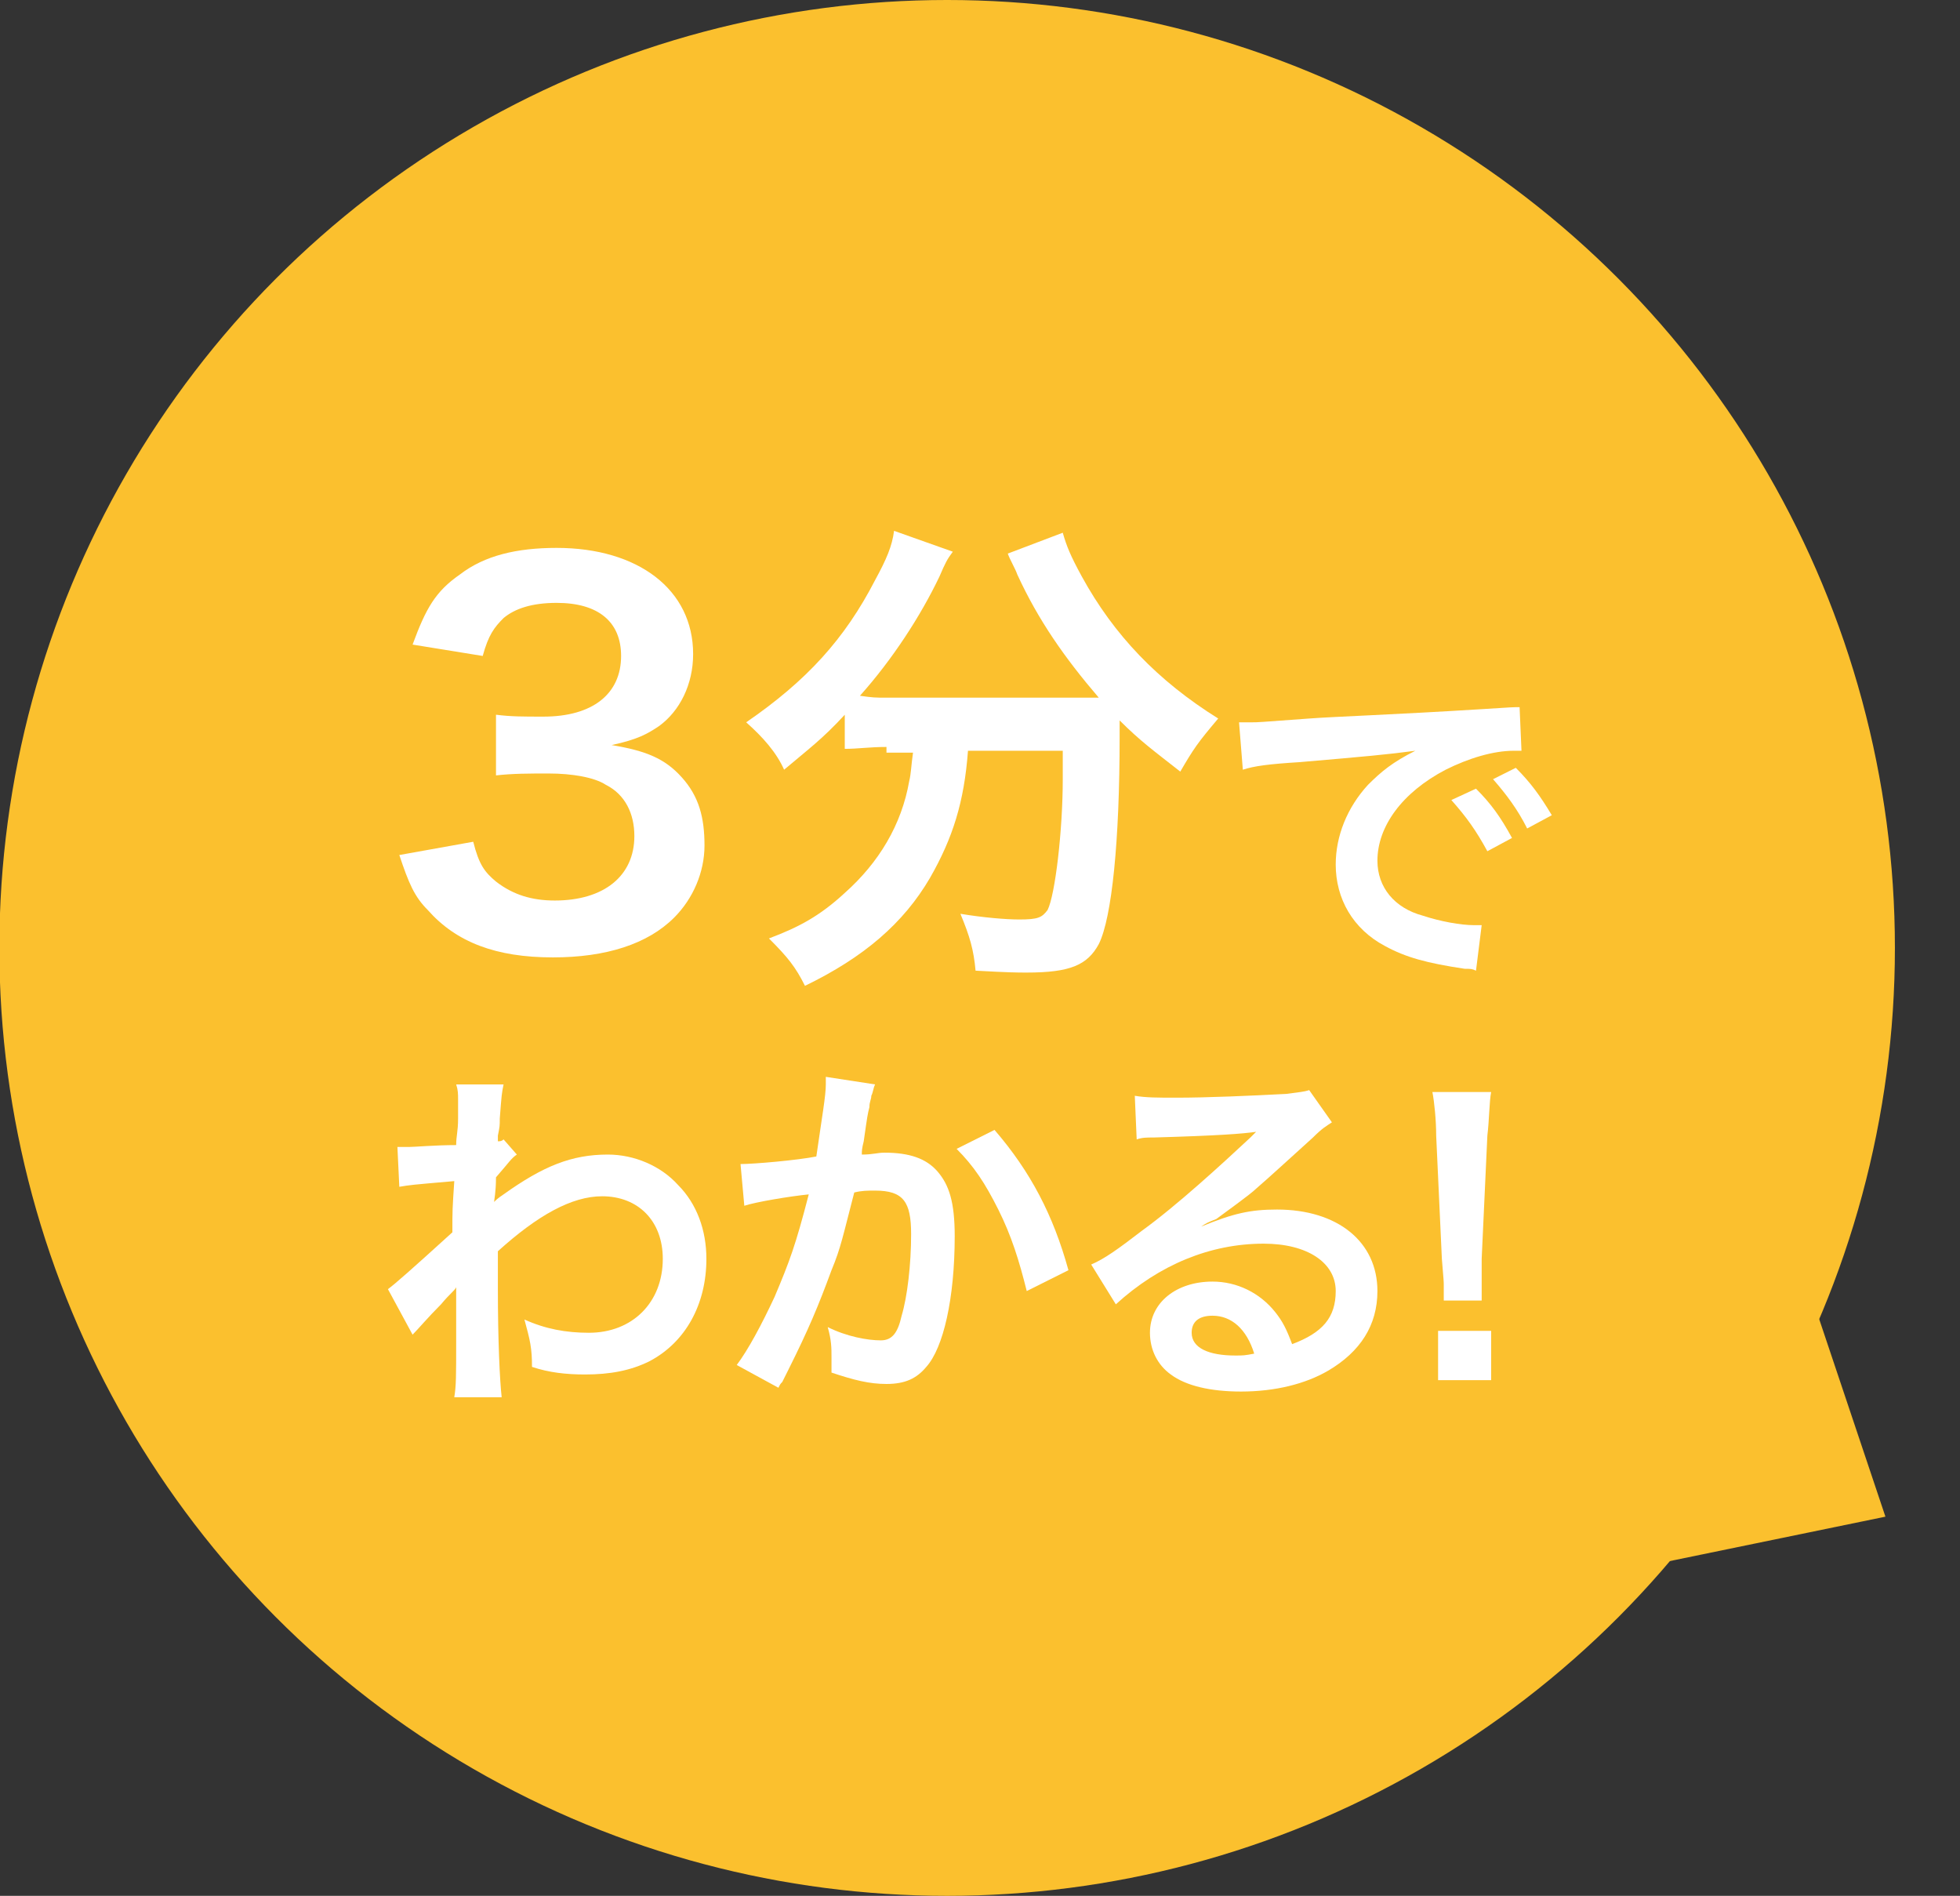 <?xml version="1.0" encoding="utf-8"?>
<!-- Generator: Adobe Illustrator 27.0.1, SVG Export Plug-In . SVG Version: 6.00 Build 0)  -->
<svg version="1.1" id="レイヤー_1" xmlns="http://www.w3.org/2000/svg" xmlns:xlink="http://www.w3.org/1999/xlink" x="0px"
	 y="0px" viewBox="0 0 103.4 100" style="enable-background:new 0 0 103.4 100;" xml:space="preserve">
<rect x="0" y="0" width="103.4" height="100" fill="#333333" stroke="none"/>
<style type="text/css">
	.st0{fill:#FBC02E;}
	.st1{enable-background:new    ;}
	.st2{fill:#FFFFFF;}
</style>
<g id="グループ_2041" transform="translate(-205.234 -332)">
	<circle id="楕円形_1" class="st0" cx="255.2" cy="382" r="50"/>
	<g class="st1">
		<path class="st2" d="M230.2,376.4c0.3,1.2,0.6,1.6,1.2,2.1c0.9,0.7,1.9,1,3.1,1c2.6,0,4.2-1.3,4.2-3.4c0-1.2-0.5-2.2-1.5-2.7
			c-0.6-0.4-1.8-0.6-3-0.6c-1.1,0-1.9,0-2.8,0.1v-3.2c0.8,0.1,1.4,0.1,2.5,0.1c2.6,0,4.1-1.2,4.1-3.2c0-1.8-1.2-2.8-3.4-2.8
			c-1.3,0-2.2,0.3-2.8,0.8c-0.5,0.5-0.8,0.9-1.1,2l-3.7-0.6c0.7-1.9,1.2-2.8,2.5-3.7c1.3-1,3-1.4,5.1-1.4c4.3,0,7.2,2.2,7.2,5.6
			c0,1.6-0.7,3-1.8,3.8c-0.6,0.4-1.1,0.7-2.5,1c1.8,0.3,2.8,0.7,3.7,1.7c0.9,1,1.2,2.1,1.2,3.6c0,1.4-0.6,2.8-1.6,3.8
			c-1.4,1.4-3.6,2.1-6.4,2.1c-3,0-5.1-0.8-6.6-2.5c-0.7-0.7-1-1.4-1.5-2.9L230.2,376.4z"/>
		<path class="st2" d="M252,371.4c-0.9,0-1.5,0.1-2.2,0.1v-1.8c-1.2,1.3-1.9,1.8-3.2,2.9c-0.4-0.9-1.1-1.7-2-2.5
			c3.2-2.2,5.2-4.4,6.8-7.5c0.6-1.1,0.9-1.8,1-2.6l3.1,1.1c-0.3,0.4-0.4,0.6-0.7,1.3c-1,2.1-2.5,4.4-4.2,6.3
			c0.7,0.1,0.8,0.1,1.4,0.1h9.6c0.6,0,1,0,1.6,0c-1.8-2.1-3.2-4.1-4.3-6.5c-0.1-0.3-0.4-0.8-0.5-1.1l2.9-1.1c0.2,0.7,0.4,1.2,1,2.3
			c1.7,3.1,4,5.5,7.2,7.5c-1.1,1.3-1.3,1.6-2,2.8c-1.4-1.1-2.1-1.6-3.2-2.7c0,0.4,0,0.4,0,0.9c0,5.4-0.4,9.5-1.1,10.9
			c-0.6,1.1-1.5,1.5-3.8,1.5c-0.5,0-0.9,0-2.7-0.1c-0.1-1.1-0.3-1.8-0.8-3c1.2,0.2,2.4,0.3,3.1,0.3c1,0,1.2-0.1,1.5-0.5
			c0.4-0.8,0.8-4.2,0.8-6.9v-0.6c0-0.1,0-0.2,0-0.4c0-0.2,0-0.3,0-0.5h-5c-0.2,2.7-0.8,4.6-2,6.7c-1.4,2.4-3.5,4.2-6.6,5.7
			c-0.5-1-0.9-1.5-1.9-2.5c1.6-0.6,2.7-1.2,4-2.4c1.8-1.6,3-3.6,3.4-5.9c0.1-0.4,0.1-0.8,0.2-1.5H252z"/>
	</g>
	<g class="st1">
		<path class="st2" d="M270.6,370.1c0.4,0,0.6,0,0.7,0c0.3,0,0.3,0,3-0.2c1.3-0.1,4.4-0.2,9.2-0.5c1.5-0.1,1.6-0.1,1.9-0.1l0.1,2.3
			c-0.2,0-0.2,0-0.4,0c-1.1,0-2.4,0.4-3.6,1c-2.3,1.2-3.6,3-3.6,4.8c0,1.4,0.9,2.5,2.4,2.9c0.9,0.3,2,0.5,2.7,0.5c0,0,0.2,0,0.4,0
			l-0.3,2.4c-0.2-0.1-0.3-0.1-0.6-0.1c-2-0.3-3.1-0.6-4.2-1.2c-1.7-0.9-2.6-2.5-2.6-4.3c0-1.5,0.6-3,1.7-4.2
			c0.7-0.7,1.3-1.2,2.5-1.8c-1.5,0.2-2.6,0.3-6.1,0.6c-1.6,0.1-2.4,0.2-3,0.4L270.6,370.1z M283.1,373.6c0.8,0.8,1.3,1.5,1.9,2.6
			l-1.3,0.7c-0.6-1.1-1.1-1.8-1.9-2.7L283.1,373.6z M285.8,375.7c-0.5-1-1.1-1.8-1.8-2.6l1.2-0.6c0.8,0.8,1.3,1.5,1.9,2.5
			L285.8,375.7z"/>
	</g>
	<g class="st1">
		<path class="st2" d="M225.7,400c0.4-0.3,1.2-1,3.4-3c0-1.2,0-1.2,0.1-2.7c-2.3,0.2-2.3,0.2-2.9,0.3l-0.1-2.1c0.3,0,0.5,0,0.6,0
			c0.3,0,1.4-0.1,2.5-0.1c0-0.5,0.1-0.7,0.1-1.4c0-0.4,0-0.6,0-0.8c0-0.1,0-0.2,0-0.2c0-0.3,0-0.5-0.1-0.8l2.5,0
			c-0.1,0.5-0.1,0.5-0.2,1.8c0,0.4,0,0.4-0.1,0.9c0,0.2,0,0.2,0,0.3c0.1,0,0.2,0,0.3-0.1l0.7,0.8c-0.3,0.2-0.4,0.4-1.1,1.2
			c0,0.8-0.1,1.2-0.1,1.3l0,0c0.1-0.1,0.2-0.2,0.5-0.4c2.1-1.5,3.6-2.1,5.5-2.1c1.4,0,2.8,0.6,3.7,1.6c1,1,1.5,2.4,1.5,3.9
			c0,2.4-1.1,4.4-3,5.4c-1,0.5-2.1,0.7-3.4,0.7c-1,0-1.9-0.1-2.8-0.4c0-1-0.1-1.4-0.4-2.5c1.1,0.5,2.2,0.7,3.4,0.7
			c2.3,0,3.9-1.6,3.9-3.9c0-2-1.3-3.3-3.2-3.3c-1.6,0-3.4,1-5.5,2.9l0,2c0,2.7,0.1,4.8,0.2,5.7h-2.5c0.1-0.6,0.1-1.1,0.1-3v-1.7
			c0-0.5,0-0.7,0-1.1h0c-0.1,0.2-0.3,0.3-0.8,0.9c-0.7,0.7-1.2,1.3-1.5,1.6L225.7,400z"/>
		<path class="st2" d="M251.4,389.2c-0.1,0.2-0.1,0.4-0.2,0.6c0,0.2-0.1,0.3-0.1,0.6c-0.1,0.4-0.1,0.4-0.3,1.8
			c-0.1,0.4-0.1,0.5-0.1,0.7c0.6,0,0.8-0.1,1.2-0.1c1.3,0,2.2,0.3,2.8,1c0.6,0.7,0.9,1.6,0.9,3.4c0,3.3-0.6,5.9-1.5,6.9
			c-0.5,0.6-1.1,0.9-2.1,0.9c-0.9,0-1.7-0.2-2.9-0.6c0-0.4,0-0.6,0-0.8c0-0.5,0-0.9-0.2-1.6c1,0.5,2.1,0.7,2.8,0.7
			c0.6,0,0.9-0.4,1.1-1.3c0.3-1,0.5-2.7,0.5-4.3c0-1.7-0.4-2.3-1.9-2.3c-0.4,0-0.7,0-1.1,0.1c-0.6,2.3-0.7,2.9-1.2,4.1
			c-0.7,1.9-1.2,3.1-2.3,5.3c-0.1,0.2-0.1,0.2-0.3,0.6c-0.1,0.1-0.1,0.1-0.2,0.3l-2.2-1.2c0.6-0.8,1.3-2.1,2-3.6
			c0.8-1.9,1.1-2.7,1.8-5.4c-1,0.1-2.8,0.4-3.4,0.6l-0.2-2.2c0.7,0,3-0.2,4-0.4c0.3-2.1,0.5-3.2,0.5-3.8c0-0.1,0-0.2,0-0.4
			L251.4,389.2z M257.7,391.6c1.9,2.2,3.1,4.5,3.9,7.4l-2.2,1.1c-0.4-1.6-0.8-2.9-1.5-4.3c-0.7-1.4-1.3-2.3-2.2-3.2L257.7,391.6z"/>
		<path class="st2" d="M268.6,396.7c1.7-0.7,2.6-0.9,4-0.9c3.2,0,5.3,1.7,5.3,4.3c0,1.8-0.9,3.2-2.6,4.2c-1.2,0.7-2.8,1.1-4.6,1.1
			c-1.6,0-2.9-0.3-3.7-0.9c-0.7-0.5-1.1-1.3-1.1-2.2c0-1.6,1.4-2.7,3.3-2.7c1.3,0,2.5,0.6,3.3,1.6c0.4,0.5,0.6,0.9,0.9,1.7
			c1.6-0.6,2.3-1.4,2.3-2.8c0-1.5-1.5-2.5-3.8-2.5c-2.8,0-5.5,1.1-7.8,3.2l-1.3-2.1c0.7-0.3,1.4-0.8,2.7-1.8
			c1.8-1.3,4.2-3.5,5.7-4.9c0,0,0.2-0.2,0.3-0.3l0,0c-0.7,0.1-1.9,0.2-5.4,0.3c-0.4,0-0.6,0-0.9,0.1l-0.1-2.3
			c0.6,0.1,1.2,0.1,2.2,0.1c1.6,0,3.9-0.1,5.8-0.2c0.7-0.1,0.9-0.1,1.2-0.2l1.2,1.7c-0.3,0.2-0.5,0.3-1,0.8c-1,0.9-2.3,2.1-3,2.7
			c-0.3,0.3-1.7,1.3-2.1,1.6C268.9,396.5,268.9,396.5,268.6,396.7L268.6,396.7z M269.2,401.4c-0.7,0-1.1,0.3-1.1,0.9
			c0,0.8,0.9,1.2,2.3,1.2c0.4,0,0.5,0,1-0.1C271,402.1,270.2,401.4,269.2,401.4z"/>
		<path class="st2" d="M281.4,400.6c0-0.4,0-0.6,0-0.8c0-0.2,0-0.2-0.1-1.4l-0.3-6.5c0-0.8-0.1-1.8-0.2-2.3h3.1
			c-0.1,0.5-0.1,1.5-0.2,2.3l-0.3,6.5c0,1.1,0,1.1,0,1.4c0,0.2,0,0.4,0,0.8H281.4z M281.1,404.8v-2.6h2.8v2.6H281.1z"/>
	</g>
	<path id="多角形_5" class="st0" d="M304.7,412l-17,3.5l11.5-19.9L304.7,412z"/>
</g>
</svg>
